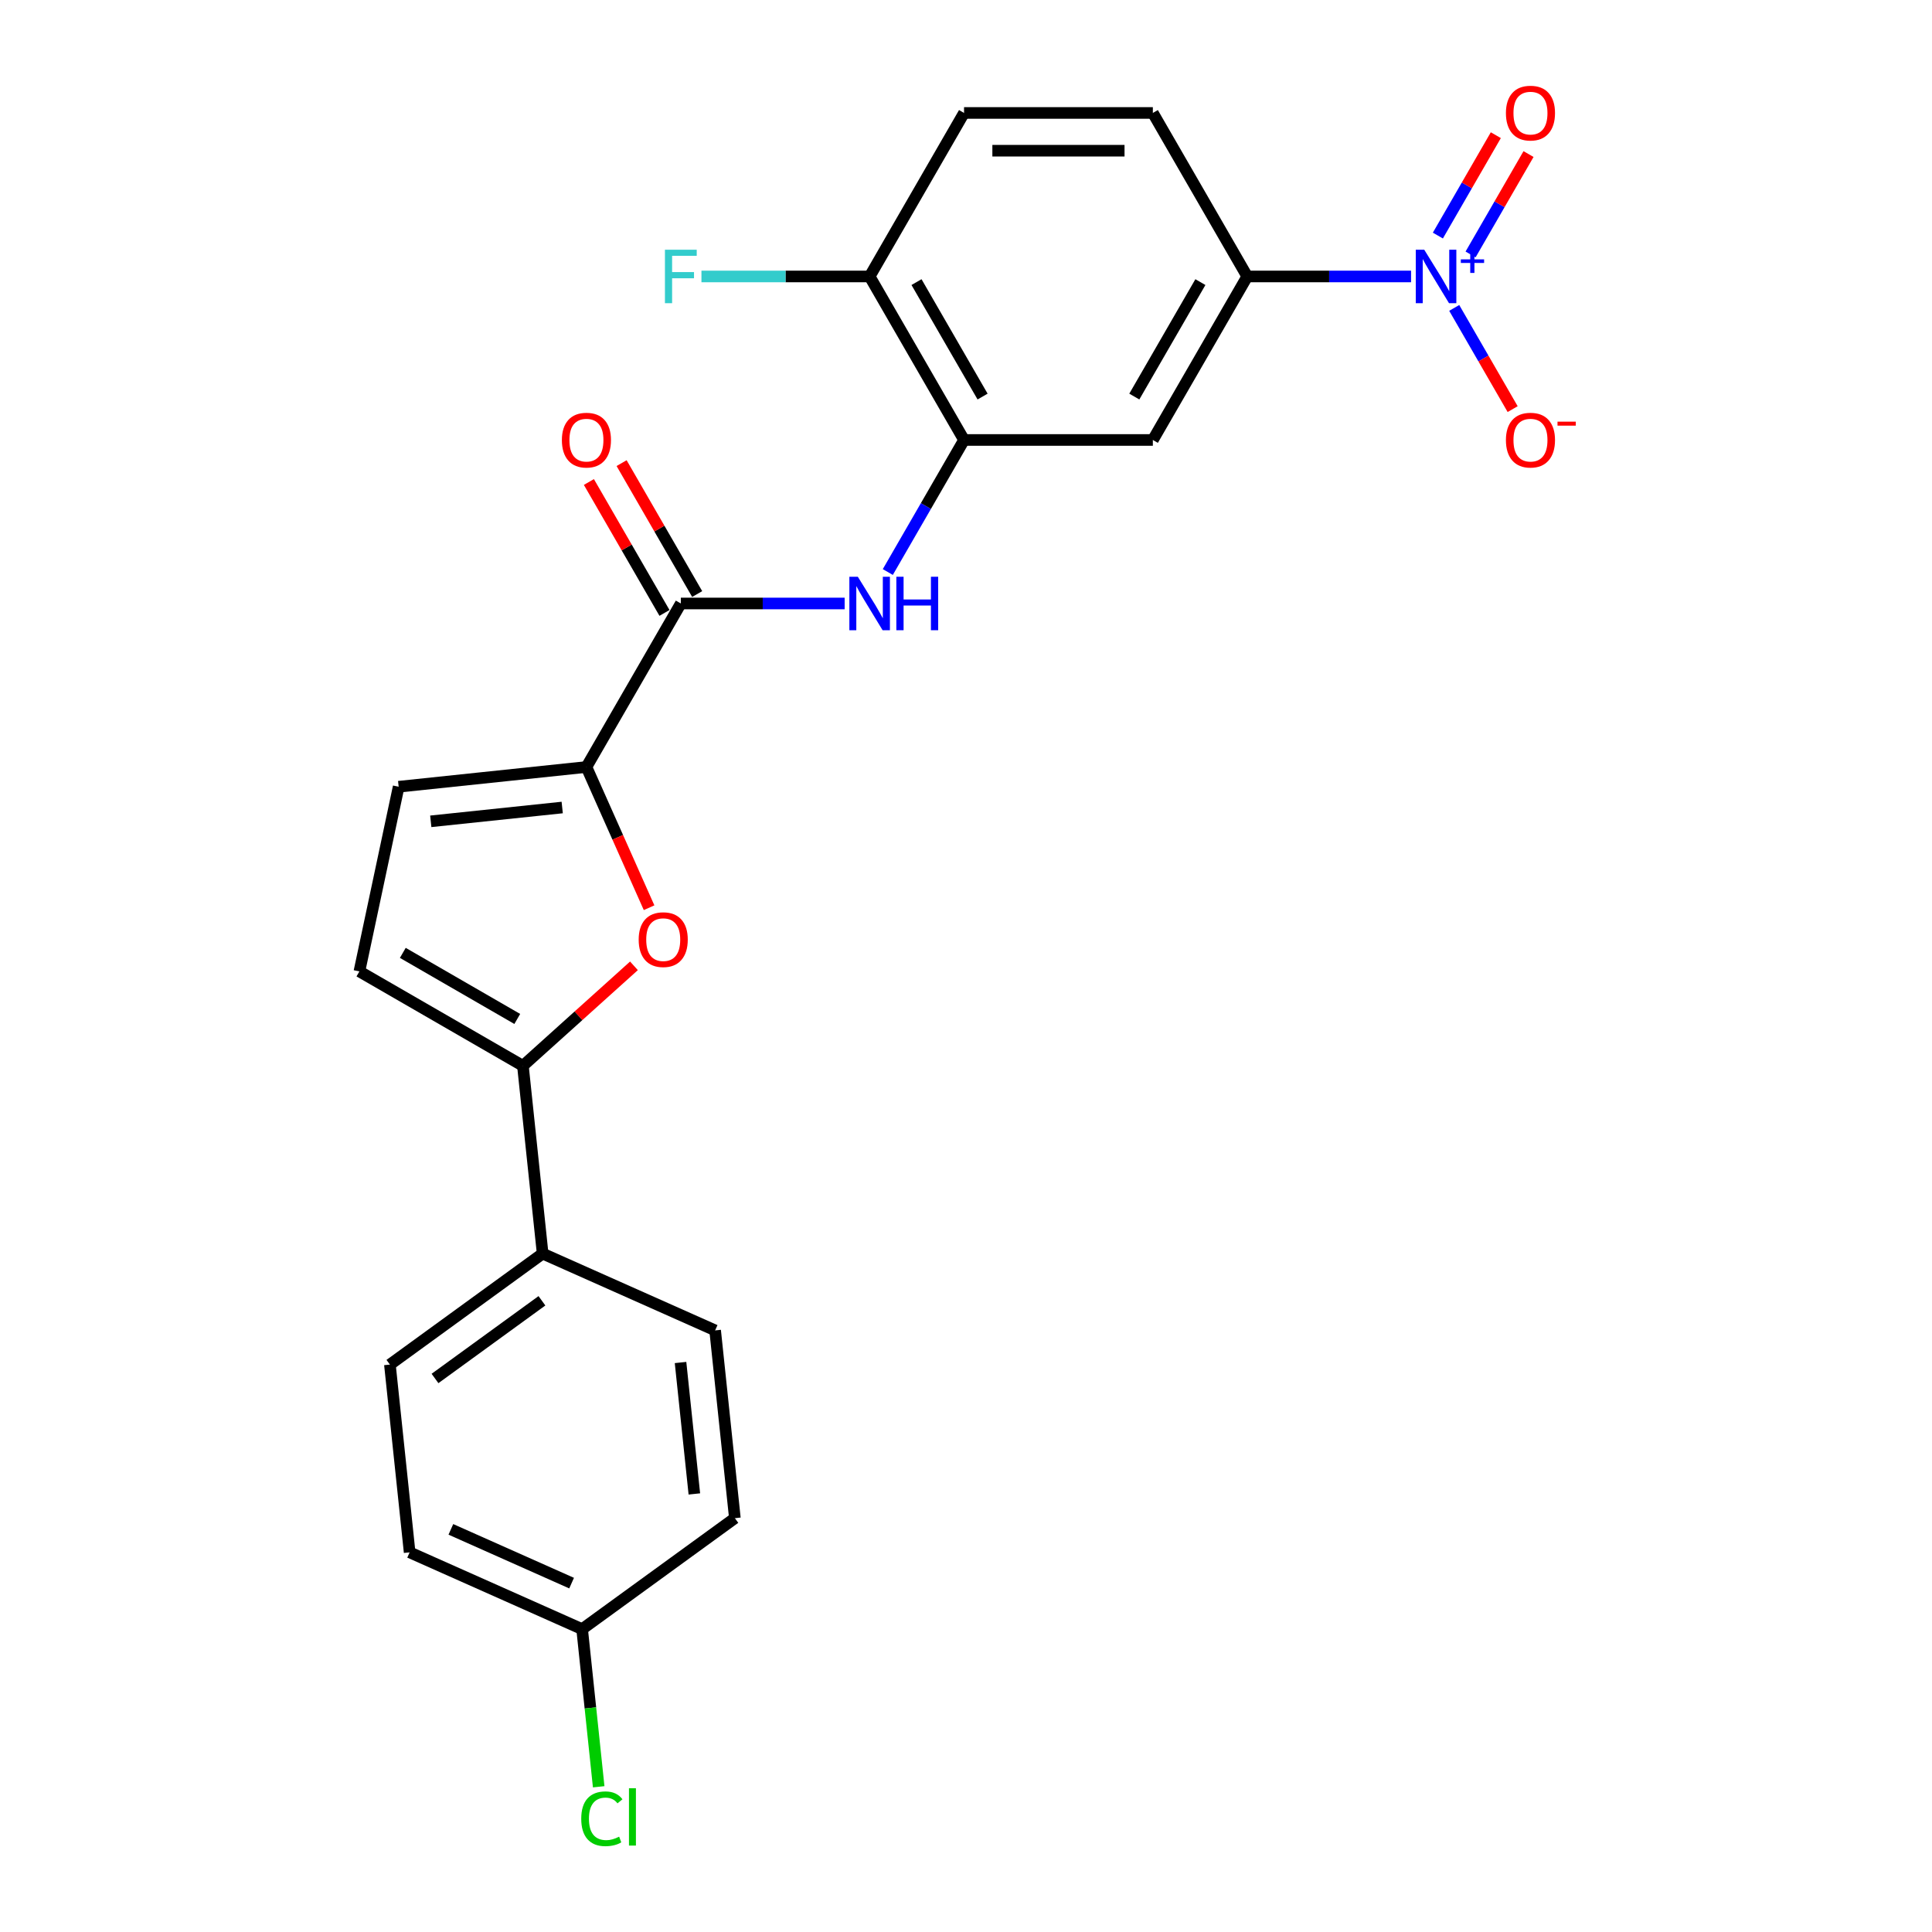 <?xml version='1.0' encoding='iso-8859-1'?>
<svg version='1.1' baseProfile='full'
              xmlns='http://www.w3.org/2000/svg'
                      xmlns:rdkit='http://www.rdkit.org/xml'
                      xmlns:xlink='http://www.w3.org/1999/xlink'
                  xml:space='preserve'
width='1000px' height='1000px' viewBox='0 0 1000 1000'>
<!-- END OF HEADER -->
<rect style='opacity:1.0;fill:#FFFFFF;stroke:none' width='1000' height='1000' x='0' y='0'> </rect>
<path class='bond-6' d='M 730.365,143.095 L 687.972,143.095' style='fill:none;fill-rule:evenodd;stroke:#0000FF;stroke-width:6px;stroke-linecap:butt;stroke-linejoin:miter;stroke-opacity:1' />
<path class='bond-6' d='M 687.972,143.095 L 645.578,143.095' style='fill:none;fill-rule:evenodd;stroke:#000000;stroke-width:6px;stroke-linecap:butt;stroke-linejoin:miter;stroke-opacity:1' />
<path class='bond-10' d='M 752.704,159.376 L 767.826,185.569' style='fill:none;fill-rule:evenodd;stroke:#0000FF;stroke-width:6px;stroke-linecap:butt;stroke-linejoin:miter;stroke-opacity:1' />
<path class='bond-10' d='M 767.826,185.569 L 782.949,211.761' style='fill:none;fill-rule:evenodd;stroke:#FF0000;stroke-width:6px;stroke-linecap:butt;stroke-linejoin:miter;stroke-opacity:1' />
<path class='bond-12' d='M 761.168,131.7 L 776.166,105.723' style='fill:none;fill-rule:evenodd;stroke:#0000FF;stroke-width:6px;stroke-linecap:butt;stroke-linejoin:miter;stroke-opacity:1' />
<path class='bond-12' d='M 776.166,105.723 L 791.164,79.745' style='fill:none;fill-rule:evenodd;stroke:#FF0000;stroke-width:6px;stroke-linecap:butt;stroke-linejoin:miter;stroke-opacity:1' />
<path class='bond-12' d='M 744.241,121.928 L 759.239,95.95' style='fill:none;fill-rule:evenodd;stroke:#0000FF;stroke-width:6px;stroke-linecap:butt;stroke-linejoin:miter;stroke-opacity:1' />
<path class='bond-12' d='M 759.239,95.95 L 774.237,69.973' style='fill:none;fill-rule:evenodd;stroke:#FF0000;stroke-width:6px;stroke-linecap:butt;stroke-linejoin:miter;stroke-opacity:1' />
<path class='bond-0' d='M 303.535,396.996 L 352.398,312.362' style='fill:none;fill-rule:evenodd;stroke:#000000;stroke-width:6px;stroke-linecap:butt;stroke-linejoin:miter;stroke-opacity:1' />
<path class='bond-1' d='M 303.535,396.996 L 319.75,433.416' style='fill:none;fill-rule:evenodd;stroke:#000000;stroke-width:6px;stroke-linecap:butt;stroke-linejoin:miter;stroke-opacity:1' />
<path class='bond-1' d='M 319.75,433.416 L 335.965,469.836' style='fill:none;fill-rule:evenodd;stroke:#FF0000;stroke-width:6px;stroke-linecap:butt;stroke-linejoin:miter;stroke-opacity:1' />
<path class='bond-8' d='M 303.535,396.996 L 206.344,407.211' style='fill:none;fill-rule:evenodd;stroke:#000000;stroke-width:6px;stroke-linecap:butt;stroke-linejoin:miter;stroke-opacity:1' />
<path class='bond-8' d='M 290.999,417.967 L 222.965,425.117' style='fill:none;fill-rule:evenodd;stroke:#000000;stroke-width:6px;stroke-linecap:butt;stroke-linejoin:miter;stroke-opacity:1' />
<path class='bond-3' d='M 328.136,499.913 L 299.397,525.789' style='fill:none;fill-rule:evenodd;stroke:#FF0000;stroke-width:6px;stroke-linecap:butt;stroke-linejoin:miter;stroke-opacity:1' />
<path class='bond-3' d='M 299.397,525.789 L 270.659,551.666' style='fill:none;fill-rule:evenodd;stroke:#000000;stroke-width:6px;stroke-linecap:butt;stroke-linejoin:miter;stroke-opacity:1' />
<path class='bond-2' d='M 352.398,312.362 L 394.792,312.362' style='fill:none;fill-rule:evenodd;stroke:#000000;stroke-width:6px;stroke-linecap:butt;stroke-linejoin:miter;stroke-opacity:1' />
<path class='bond-2' d='M 394.792,312.362 L 437.186,312.362' style='fill:none;fill-rule:evenodd;stroke:#0000FF;stroke-width:6px;stroke-linecap:butt;stroke-linejoin:miter;stroke-opacity:1' />
<path class='bond-14' d='M 360.861,307.476 L 341.299,273.593' style='fill:none;fill-rule:evenodd;stroke:#000000;stroke-width:6px;stroke-linecap:butt;stroke-linejoin:miter;stroke-opacity:1' />
<path class='bond-14' d='M 341.299,273.593 L 321.737,239.71' style='fill:none;fill-rule:evenodd;stroke:#FF0000;stroke-width:6px;stroke-linecap:butt;stroke-linejoin:miter;stroke-opacity:1' />
<path class='bond-14' d='M 343.935,317.249 L 324.372,283.366' style='fill:none;fill-rule:evenodd;stroke:#000000;stroke-width:6px;stroke-linecap:butt;stroke-linejoin:miter;stroke-opacity:1' />
<path class='bond-14' d='M 324.372,283.366 L 304.81,249.483' style='fill:none;fill-rule:evenodd;stroke:#FF0000;stroke-width:6px;stroke-linecap:butt;stroke-linejoin:miter;stroke-opacity:1' />
<path class='bond-11' d='M 270.659,551.666 L 280.874,648.857' style='fill:none;fill-rule:evenodd;stroke:#000000;stroke-width:6px;stroke-linecap:butt;stroke-linejoin:miter;stroke-opacity:1' />
<path class='bond-25' d='M 270.659,551.666 L 186.025,502.802' style='fill:none;fill-rule:evenodd;stroke:#000000;stroke-width:6px;stroke-linecap:butt;stroke-linejoin:miter;stroke-opacity:1' />
<path class='bond-25' d='M 267.736,527.409 L 208.493,493.205' style='fill:none;fill-rule:evenodd;stroke:#000000;stroke-width:6px;stroke-linecap:butt;stroke-linejoin:miter;stroke-opacity:1' />
<path class='bond-4' d='M 459.525,296.081 L 479.256,261.905' style='fill:none;fill-rule:evenodd;stroke:#0000FF;stroke-width:6px;stroke-linecap:butt;stroke-linejoin:miter;stroke-opacity:1' />
<path class='bond-4' d='M 479.256,261.905 L 498.988,227.729' style='fill:none;fill-rule:evenodd;stroke:#000000;stroke-width:6px;stroke-linecap:butt;stroke-linejoin:miter;stroke-opacity:1' />
<path class='bond-5' d='M 498.988,227.729 L 596.714,227.729' style='fill:none;fill-rule:evenodd;stroke:#000000;stroke-width:6px;stroke-linecap:butt;stroke-linejoin:miter;stroke-opacity:1' />
<path class='bond-24' d='M 498.988,227.729 L 450.125,143.095' style='fill:none;fill-rule:evenodd;stroke:#000000;stroke-width:6px;stroke-linecap:butt;stroke-linejoin:miter;stroke-opacity:1' />
<path class='bond-24' d='M 508.585,205.261 L 474.381,146.018' style='fill:none;fill-rule:evenodd;stroke:#000000;stroke-width:6px;stroke-linecap:butt;stroke-linejoin:miter;stroke-opacity:1' />
<path class='bond-7' d='M 645.578,143.095 L 596.714,227.729' style='fill:none;fill-rule:evenodd;stroke:#000000;stroke-width:6px;stroke-linecap:butt;stroke-linejoin:miter;stroke-opacity:1' />
<path class='bond-7' d='M 621.322,146.018 L 587.117,205.261' style='fill:none;fill-rule:evenodd;stroke:#000000;stroke-width:6px;stroke-linecap:butt;stroke-linejoin:miter;stroke-opacity:1' />
<path class='bond-15' d='M 645.578,143.095 L 596.714,58.462' style='fill:none;fill-rule:evenodd;stroke:#000000;stroke-width:6px;stroke-linecap:butt;stroke-linejoin:miter;stroke-opacity:1' />
<path class='bond-9' d='M 206.344,407.211 L 186.025,502.802' style='fill:none;fill-rule:evenodd;stroke:#000000;stroke-width:6px;stroke-linecap:butt;stroke-linejoin:miter;stroke-opacity:1' />
<path class='bond-17' d='M 280.874,648.857 L 201.812,706.299' style='fill:none;fill-rule:evenodd;stroke:#000000;stroke-width:6px;stroke-linecap:butt;stroke-linejoin:miter;stroke-opacity:1' />
<path class='bond-17' d='M 280.503,673.286 L 225.159,713.495' style='fill:none;fill-rule:evenodd;stroke:#000000;stroke-width:6px;stroke-linecap:butt;stroke-linejoin:miter;stroke-opacity:1' />
<path class='bond-18' d='M 280.874,648.857 L 370.152,688.606' style='fill:none;fill-rule:evenodd;stroke:#000000;stroke-width:6px;stroke-linecap:butt;stroke-linejoin:miter;stroke-opacity:1' />
<path class='bond-13' d='M 450.125,143.095 L 498.988,58.462' style='fill:none;fill-rule:evenodd;stroke:#000000;stroke-width:6px;stroke-linecap:butt;stroke-linejoin:miter;stroke-opacity:1' />
<path class='bond-20' d='M 450.125,143.095 L 406.597,143.095' style='fill:none;fill-rule:evenodd;stroke:#000000;stroke-width:6px;stroke-linecap:butt;stroke-linejoin:miter;stroke-opacity:1' />
<path class='bond-20' d='M 406.597,143.095 L 363.07,143.095' style='fill:none;fill-rule:evenodd;stroke:#33CCCC;stroke-width:6px;stroke-linecap:butt;stroke-linejoin:miter;stroke-opacity:1' />
<path class='bond-16' d='M 596.714,58.462 L 498.988,58.462' style='fill:none;fill-rule:evenodd;stroke:#000000;stroke-width:6px;stroke-linecap:butt;stroke-linejoin:miter;stroke-opacity:1' />
<path class='bond-16' d='M 582.055,78.007 L 513.647,78.007' style='fill:none;fill-rule:evenodd;stroke:#000000;stroke-width:6px;stroke-linecap:butt;stroke-linejoin:miter;stroke-opacity:1' />
<path class='bond-22' d='M 201.812,706.299 L 212.027,803.49' style='fill:none;fill-rule:evenodd;stroke:#000000;stroke-width:6px;stroke-linecap:butt;stroke-linejoin:miter;stroke-opacity:1' />
<path class='bond-21' d='M 370.152,688.606 L 380.367,785.797' style='fill:none;fill-rule:evenodd;stroke:#000000;stroke-width:6px;stroke-linecap:butt;stroke-linejoin:miter;stroke-opacity:1' />
<path class='bond-21' d='M 352.246,705.228 L 359.396,773.261' style='fill:none;fill-rule:evenodd;stroke:#000000;stroke-width:6px;stroke-linecap:butt;stroke-linejoin:miter;stroke-opacity:1' />
<path class='bond-19' d='M 301.304,843.239 L 380.367,785.797' style='fill:none;fill-rule:evenodd;stroke:#000000;stroke-width:6px;stroke-linecap:butt;stroke-linejoin:miter;stroke-opacity:1' />
<path class='bond-23' d='M 301.304,843.239 L 305.592,884.036' style='fill:none;fill-rule:evenodd;stroke:#000000;stroke-width:6px;stroke-linecap:butt;stroke-linejoin:miter;stroke-opacity:1' />
<path class='bond-23' d='M 305.592,884.036 L 309.88,924.833' style='fill:none;fill-rule:evenodd;stroke:#00CC00;stroke-width:6px;stroke-linecap:butt;stroke-linejoin:miter;stroke-opacity:1' />
<path class='bond-26' d='M 301.304,843.239 L 212.027,803.49' style='fill:none;fill-rule:evenodd;stroke:#000000;stroke-width:6px;stroke-linecap:butt;stroke-linejoin:miter;stroke-opacity:1' />
<path class='bond-26' d='M 295.863,819.421 L 233.368,791.597' style='fill:none;fill-rule:evenodd;stroke:#000000;stroke-width:6px;stroke-linecap:butt;stroke-linejoin:miter;stroke-opacity:1' />
<path  class='atom-0' d='M 737.187 129.257
L 746.256 143.916
Q 747.155 145.362, 748.601 147.981
Q 750.047 150.601, 750.126 150.757
L 750.126 129.257
L 753.8 129.257
L 753.8 156.933
L 750.008 156.933
L 740.275 140.906
Q 739.141 139.03, 737.929 136.88
Q 736.757 134.73, 736.405 134.065
L 736.405 156.933
L 732.808 156.933
L 732.808 129.257
L 737.187 129.257
' fill='#0000FF'/>
<path  class='atom-0' d='M 756.122 134.246
L 760.998 134.246
L 760.998 129.112
L 763.165 129.112
L 763.165 134.246
L 768.171 134.246
L 768.171 136.103
L 763.165 136.103
L 763.165 141.263
L 760.998 141.263
L 760.998 136.103
L 756.122 136.103
L 756.122 134.246
' fill='#0000FF'/>
<path  class='atom-2' d='M 330.579 486.352
Q 330.579 479.707, 333.863 475.993
Q 337.147 472.279, 343.284 472.279
Q 349.421 472.279, 352.705 475.993
Q 355.988 479.707, 355.988 486.352
Q 355.988 493.076, 352.666 496.906
Q 349.343 500.698, 343.284 500.698
Q 337.186 500.698, 333.863 496.906
Q 330.579 493.115, 330.579 486.352
M 343.284 497.571
Q 347.506 497.571, 349.773 494.756
Q 352.079 491.903, 352.079 486.352
Q 352.079 480.918, 349.773 478.182
Q 347.506 475.407, 343.284 475.407
Q 339.062 475.407, 336.756 478.143
Q 334.488 480.879, 334.488 486.352
Q 334.488 491.942, 336.756 494.756
Q 339.062 497.571, 343.284 497.571
' fill='#FF0000'/>
<path  class='atom-5' d='M 444.007 298.524
L 453.076 313.183
Q 453.975 314.63, 455.421 317.249
Q 456.868 319.868, 456.946 320.024
L 456.946 298.524
L 460.62 298.524
L 460.62 326.201
L 456.829 326.201
L 447.095 310.173
Q 445.961 308.297, 444.75 306.147
Q 443.577 303.997, 443.225 303.333
L 443.225 326.201
L 439.629 326.201
L 439.629 298.524
L 444.007 298.524
' fill='#0000FF'/>
<path  class='atom-5' d='M 463.943 298.524
L 467.696 298.524
L 467.696 310.291
L 481.847 310.291
L 481.847 298.524
L 485.599 298.524
L 485.599 326.201
L 481.847 326.201
L 481.847 313.418
L 467.696 313.418
L 467.696 326.201
L 463.943 326.201
L 463.943 298.524
' fill='#0000FF'/>
<path  class='atom-11' d='M 779.463 227.807
Q 779.463 221.162, 782.747 217.448
Q 786.03 213.734, 792.168 213.734
Q 798.305 213.734, 801.588 217.448
Q 804.872 221.162, 804.872 227.807
Q 804.872 234.531, 801.549 238.361
Q 798.227 242.153, 792.168 242.153
Q 786.069 242.153, 782.747 238.361
Q 779.463 234.57, 779.463 227.807
M 792.168 239.026
Q 796.389 239.026, 798.657 236.211
Q 800.963 233.358, 800.963 227.807
Q 800.963 222.373, 798.657 219.637
Q 796.389 216.862, 792.168 216.862
Q 787.946 216.862, 785.639 219.598
Q 783.372 222.334, 783.372 227.807
Q 783.372 233.397, 785.639 236.211
Q 787.946 239.026, 792.168 239.026
' fill='#FF0000'/>
<path  class='atom-11' d='M 806.162 218.252
L 815.631 218.252
L 815.631 220.316
L 806.162 220.316
L 806.162 218.252
' fill='#FF0000'/>
<path  class='atom-13' d='M 779.463 58.54
Q 779.463 51.894, 782.747 48.181
Q 786.03 44.467, 792.168 44.467
Q 798.305 44.467, 801.588 48.181
Q 804.872 51.894, 804.872 58.54
Q 804.872 65.263, 801.549 69.094
Q 798.227 72.886, 792.168 72.886
Q 786.069 72.886, 782.747 69.094
Q 779.463 65.302, 779.463 58.54
M 792.168 69.759
Q 796.389 69.759, 798.657 66.944
Q 800.963 64.091, 800.963 58.54
Q 800.963 53.106, 798.657 50.37
Q 796.389 47.594, 792.168 47.594
Q 787.946 47.594, 785.639 50.331
Q 783.372 53.067, 783.372 58.54
Q 783.372 64.13, 785.639 66.944
Q 787.946 69.759, 792.168 69.759
' fill='#FF0000'/>
<path  class='atom-15' d='M 290.83 227.807
Q 290.83 221.162, 294.114 217.448
Q 297.398 213.734, 303.535 213.734
Q 309.672 213.734, 312.956 217.448
Q 316.239 221.162, 316.239 227.807
Q 316.239 234.531, 312.917 238.361
Q 309.594 242.153, 303.535 242.153
Q 297.437 242.153, 294.114 238.361
Q 290.83 234.57, 290.83 227.807
M 303.535 239.026
Q 307.757 239.026, 310.024 236.211
Q 312.33 233.358, 312.33 227.807
Q 312.33 222.373, 310.024 219.637
Q 307.757 216.862, 303.535 216.862
Q 299.313 216.862, 297.007 219.598
Q 294.739 222.334, 294.739 227.807
Q 294.739 233.397, 297.007 236.211
Q 299.313 239.026, 303.535 239.026
' fill='#FF0000'/>
<path  class='atom-21' d='M 344.17 129.257
L 360.627 129.257
L 360.627 132.423
L 347.883 132.423
L 347.883 140.828
L 359.219 140.828
L 359.219 144.033
L 347.883 144.033
L 347.883 156.933
L 344.17 156.933
L 344.17 129.257
' fill='#33CCCC'/>
<path  class='atom-24' d='M 300.848 941.388
Q 300.848 934.508, 304.053 930.912
Q 307.298 927.276, 313.435 927.276
Q 319.142 927.276, 322.191 931.303
L 319.611 933.414
Q 317.383 930.482, 313.435 930.482
Q 309.252 930.482, 307.024 933.296
Q 304.835 936.072, 304.835 941.388
Q 304.835 946.861, 307.102 949.675
Q 309.409 952.49, 313.865 952.49
Q 316.914 952.49, 320.471 950.653
L 321.566 953.584
Q 320.12 954.523, 317.93 955.07
Q 315.741 955.617, 313.318 955.617
Q 307.298 955.617, 304.053 951.943
Q 300.848 948.268, 300.848 941.388
' fill='#00CC00'/>
<path  class='atom-24' d='M 325.553 925.596
L 329.15 925.596
L 329.15 955.265
L 325.553 955.265
L 325.553 925.596
' fill='#00CC00'/>
</svg>
